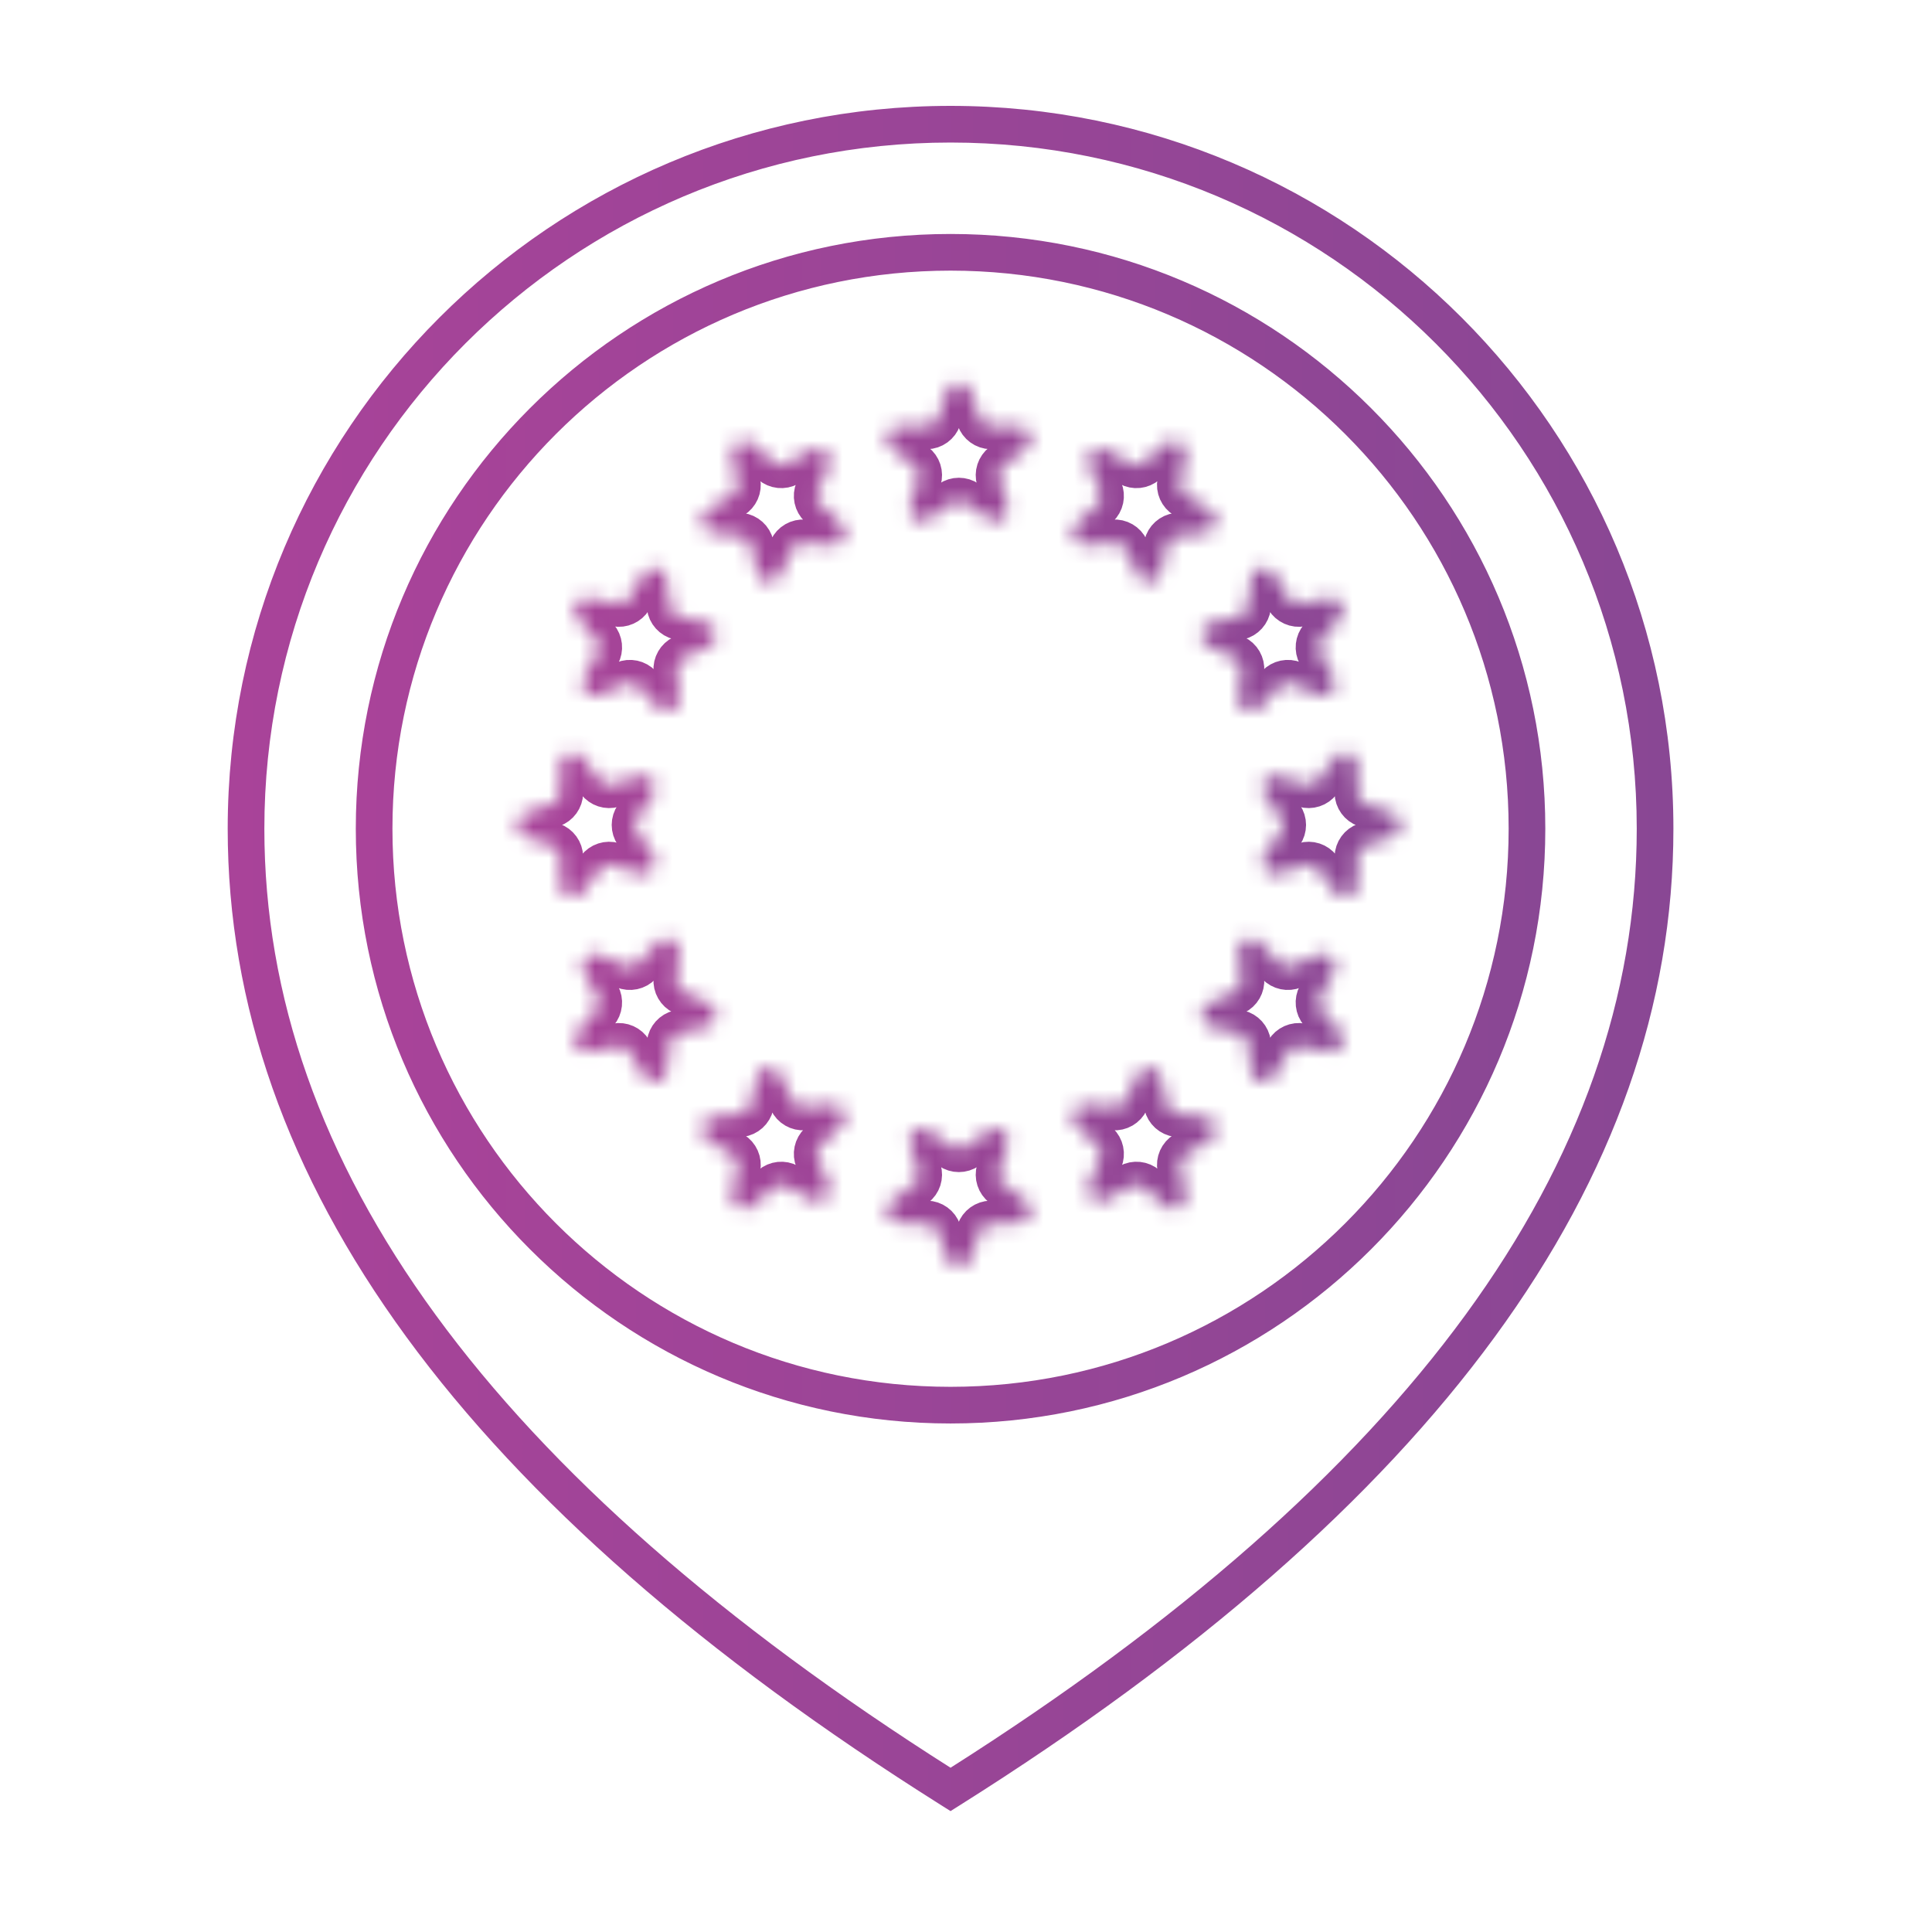 <svg xmlns="http://www.w3.org/2000/svg" width="125" height="125" fill="none" xmlns:v="https://vecta.io/nano"><path d="M62.052 116.652C92.712 97.351 108.119 76.342 108.119 53.618C108.119 27.872 87.247 7 61.5 7C35.754 7 14.882 27.872 14.882 53.618C14.882 76.342 30.289 97.351 60.948 116.652L61.5 117L62.052 116.652ZM16.954 53.618C16.954 29.016 36.898 9.072 61.5 9.072C86.103 9.072 106.047 29.016 106.047 53.618C106.047 75.376 91.248 95.689 61.5 114.55C31.753 95.689 16.954 75.376 16.954 53.618Z" fill="url(#B)" stroke="url(#B)" stroke-width=".3"/><mask id="A" fill="#fff"><path d="M62.496 32.553a.8.8 0 0 0-.914 0l-1.457 1.014c-.623.433-1.442-.162-1.223-.888l.514-1.699a.8.8 0 0 0-.282-.869l-1.415-1.073c-.605-.458-.291-1.422.467-1.437l1.775-.036a.8.8 0 0 0 .739-.537l.583-1.677c.249-.716 1.262-.716 1.511 0l.583 1.677a.8.8 0 0 0 .739.537l1.775.036c.758.015 1.071.979.467 1.437l-1.415 1.073a.8.8 0 0 0-.282.869l.514 1.699c.22.726-.6 1.322-1.223.888l-1.457-1.014zm10.348 3.018a.8.8 0 0 0-.791-.457l-1.769.15c-.756.064-1.168-.862-.615-1.381l1.295-1.215a.8.8 0 0 0 .19-.894l-.689-1.636c-.294-.699.459-1.377 1.123-1.011l1.555.856a.8.8 0 0 0 .909-.096l1.343-1.161c.574-.496 1.451.011 1.309.756l-.334 1.744a.8.8 0 0 0 .372.835l1.519.919c.649.393.438 1.384-.314 1.478l-1.761.221a.8.8 0 0 0-.679.612l-.404 1.729c-.173.739-1.181.844-1.503.158l-.755-1.607zm7.453 7.788a.8.8 0 0 0-.457-.791l-1.607-.755c-.686-.322-.581-1.33.158-1.503l1.729-.404a.8.8 0 0 0 .611-.679l.222-1.761c.095-.753 1.086-.963 1.478-.314l.919 1.519a.8.8 0 0 0 .835.372l1.744-.334c.745-.143 1.252.735.756 1.309l-1.161 1.343a.8.8 0 0 0-.096.909l.856 1.555c.366.664-.312 1.417-1.011 1.123l-1.636-.689a.8.8 0 0 0-.894.19l-1.215 1.295c-.519.553-1.444.141-1.381-.615l.15-1.769zm2.561 10.471a.8.8 0 0 0 0-.914l-1.014-1.457c-.433-.623.162-1.442.888-1.223l1.699.514a.8.8 0 0 0 .869-.282l1.072-1.415c.458-.604 1.422-.291 1.437.467l.036 1.775a.8.8 0 0 0 .537.739l1.677.583c.716.249.716 1.262 0 1.511l-1.677.583a.8.8 0 0 0-.537.739l-.036 1.775c-.016.758-.979 1.071-1.437.467l-1.072-1.415a.8.8 0 0 0-.869-.282l-1.699.514c-.726.22-1.322-.6-.888-1.223l1.014-1.457zm-3.018 10.348a.8.8 0 0 0 .457-.791l-.15-1.769c-.064-.756.862-1.168 1.381-.615l1.215 1.295a.8.8 0 0 0 .894.19l1.636-.689c.699-.294 1.377.459 1.011 1.123l-.856 1.555a.8.8 0 0 0 .096.909l1.161 1.343c.496.574-.011 1.451-.756 1.309l-1.744-.334a.8.8 0 0 0-.835.372l-.919 1.519c-.393.649-1.384.438-1.478-.314l-.222-1.762a.8.8 0 0 0-.611-.679l-1.729-.404c-.739-.173-.844-1.181-.158-1.503l1.607-.755zm-7.788 7.453a.8.8 0 0 0 .791-.457l.755-1.607c.323-.686 1.33-.581 1.503.158l.404 1.729a.8.8 0 0 0 .679.612l1.761.222c.753.095.963 1.086.314 1.478l-1.519.919a.8.8 0 0 0-.372.835l.334 1.744c.142.745-.735 1.252-1.309.756l-1.343-1.161a.8.8 0 0 0-.909-.096l-1.555.856c-.664.366-1.417-.312-1.123-1.011l.689-1.636a.8.8 0 0 0-.19-.894l-1.295-1.215c-.553-.519-.141-1.445.615-1.381l1.769.15zm-10.471 2.561a.8.8 0 0 0 .914 0l1.457-1.014c.623-.433 1.442.162 1.223.888l-.514 1.699a.8.8 0 0 0 .282.869l1.415 1.073c.604.458.291 1.422-.467 1.437l-1.775.036a.8.8 0 0 0-.739.537l-.583 1.677c-.249.716-1.262.716-1.511 0l-.583-1.677a.8.8 0 0 0-.739-.537l-1.775-.036c-.758-.015-1.072-.979-.467-1.437l1.415-1.073a.8.8 0 0 0 .282-.869l-.514-1.699c-.22-.726.6-1.322 1.223-.888l1.457 1.014zm-10.348-3.018a.8.8 0 0 0 .791.457l1.769-.15c.756-.064 1.168.862.615 1.381l-1.295 1.215a.8.8 0 0 0-.19.894l.689 1.636c.294.699-.459 1.377-1.123 1.011l-1.555-.856a.8.8 0 0 0-.909.096l-1.343 1.161c-.574.496-1.451-.011-1.309-.756l.334-1.744a.8.8 0 0 0-.372-.835l-1.519-.919c-.649-.393-.438-1.384.314-1.478l1.761-.222a.8.8 0 0 0 .679-.612l.404-1.729c.173-.739 1.18-.844 1.503-.158l.755 1.607zm-7.453-7.788a.8.8 0 0 0 .457.791l1.607.755c.687.322.581 1.33-.158 1.503l-1.729.404a.8.8 0 0 0-.611.679l-.222 1.762c-.095.753-1.086.963-1.478.314l-.919-1.519a.8.8 0 0 0-.835-.372l-1.744.334c-.745.142-1.252-.735-.756-1.309l1.161-1.343a.8.8 0 0 0 .096-.909l-.856-1.555c-.366-.665.312-1.418 1.011-1.123l1.636.689a.8.8 0 0 0 .894-.19l1.215-1.295c.519-.553 1.444-.141 1.381.615l-.15 1.769zM41.22 52.916a.8.8 0 0 0 0 .914l1.014 1.457c.433.623-.162 1.442-.888 1.223l-1.699-.514a.8.8 0 0 0-.869.282l-1.073 1.415c-.458.604-1.422.291-1.437-.467l-.036-1.775a.8.8 0 0 0-.537-.739l-1.677-.583c-.716-.249-.716-1.262 0-1.511l1.677-.583a.8.8 0 0 0 .537-.739l.036-1.775c.015-.758.979-1.071 1.437-.467l1.073 1.415a.8.8 0 0 0 .869.282l1.699-.514c.726-.22 1.322.6.888 1.223l-1.014 1.457zm3.018-10.348a.8.8 0 0 0-.457.791l.15 1.769c.064.756-.862 1.168-1.381.615l-1.215-1.295a.8.8 0 0 0-.894-.19l-1.636.689c-.699.294-1.377-.459-1.011-1.123l.856-1.555a.8.8 0 0 0-.096-.909l-1.161-1.343c-.496-.574.011-1.451.756-1.309l1.744.334a.8.8 0 0 0 .835-.372l.919-1.519c.392-.649 1.384-.438 1.478.314l.222 1.761a.8.8 0 0 0 .611.679l1.729.404c.739.173.844 1.181.158 1.503l-1.607.755zm7.788-7.453a.8.8 0 0 0-.791.457l-.755 1.607c-.323.687-1.33.581-1.503-.158l-.404-1.729a.8.8 0 0 0-.679-.612l-1.761-.221c-.752-.095-.963-1.086-.314-1.478l1.519-.919a.8.8 0 0 0 .372-.835l-.334-1.744c-.143-.745.735-1.252 1.309-.756l1.343 1.161a.8.8 0 0 0 .909.096l1.555-.856c.664-.366 1.417.312 1.123 1.011l-.689 1.636a.8.8 0 0 0 .19.894l1.295 1.215c.553.519.141 1.445-.615 1.381l-1.769-.15z"/></mask><path d="M62.496 32.553C62.221 32.362 61.857 32.362 61.582 32.553L60.125 33.567C59.502 34.001 58.683 33.405 58.902 32.679L59.416 30.98C59.513 30.66 59.401 30.313 59.134 30.111L57.719 29.038C57.115 28.58 57.428 27.616 58.186 27.601L59.961 27.564C60.296 27.558 60.591 27.343 60.7 27.027L61.283 25.35C61.532 24.634 62.546 24.634 62.795 25.35L63.378 27.027C63.487 27.343 63.782 27.558 64.117 27.564L65.892 27.601C66.65 27.616 66.963 28.58 66.359 29.038L64.944 30.111C64.678 30.313 64.565 30.66 64.662 30.98L65.176 32.679C65.396 33.405 64.576 34.001 63.953 33.567L62.496 32.553ZM72.844 35.571C72.702 35.268 72.386 35.086 72.053 35.114L70.284 35.264C69.528 35.328 69.116 34.402 69.669 33.883L70.964 32.668C71.208 32.44 71.284 32.083 71.154 31.774L70.465 30.138C70.171 29.439 70.924 28.761 71.588 29.127L73.144 29.983C73.437 30.145 73.799 30.107 74.052 29.888L75.396 28.727C75.97 28.231 76.847 28.738 76.705 29.483L76.371 31.226C76.308 31.555 76.456 31.888 76.743 32.061L78.262 32.98C78.911 33.373 78.7 34.364 77.948 34.458L76.186 34.68C75.854 34.721 75.583 34.965 75.507 35.291L75.103 37.02C74.93 37.758 73.922 37.864 73.599 37.178L72.844 35.571ZM80.298 43.359C80.326 43.025 80.144 42.709 79.841 42.567L78.234 41.812C77.547 41.49 77.653 40.482 78.392 40.309L80.121 39.905C80.446 39.829 80.69 39.558 80.732 39.226L80.954 37.464C81.048 36.712 82.039 36.501 82.432 37.15L83.351 38.669C83.524 38.955 83.857 39.104 84.185 39.041L85.929 38.707C86.674 38.565 87.181 39.442 86.685 40.016L85.524 41.359C85.305 41.612 85.267 41.975 85.428 42.268L86.285 43.823C86.65 44.488 85.972 45.241 85.273 44.946L83.637 44.258C83.329 44.128 82.972 44.203 82.743 44.447L81.529 45.742C81.01 46.296 80.084 45.883 80.148 45.128L80.298 43.359ZM82.858 53.83C83.049 53.555 83.049 53.19 82.858 52.916L81.844 51.458C81.411 50.836 82.007 50.016 82.733 50.236L84.432 50.75C84.752 50.847 85.099 50.734 85.301 50.467L86.374 49.053C86.832 48.448 87.796 48.761 87.811 49.52L87.847 51.295C87.854 51.629 88.068 51.924 88.384 52.034L90.061 52.617C90.778 52.866 90.778 53.879 90.061 54.128L88.384 54.711C88.068 54.821 87.854 55.116 87.847 55.45L87.811 57.225C87.796 57.984 86.832 58.297 86.374 57.693L85.301 56.278C85.099 56.011 84.752 55.898 84.432 55.995L82.733 56.51C82.007 56.729 81.411 55.909 81.844 55.287L82.858 53.83ZM79.841 64.178C80.144 64.036 80.326 63.72 80.298 63.386L80.148 61.617C80.084 60.862 81.01 60.45 81.529 61.003L82.743 62.298C82.972 62.542 83.329 62.617 83.637 62.488L85.273 61.799C85.972 61.504 86.65 62.257 86.285 62.922L85.428 64.477C85.267 64.77 85.305 65.133 85.524 65.386L86.685 66.729C87.181 67.303 86.674 68.181 85.929 68.038L84.185 67.704C83.857 67.641 83.524 67.79 83.351 68.076L82.432 69.595C82.039 70.244 81.048 70.034 80.954 69.281L80.732 67.519C80.69 67.188 80.446 66.917 80.121 66.84L78.392 66.436C77.653 66.263 77.547 65.255 78.234 64.933L79.841 64.178ZM72.053 71.631C72.386 71.659 72.702 71.477 72.844 71.174L73.599 69.567C73.922 68.881 74.93 68.987 75.103 69.725L75.507 71.454C75.583 71.78 75.854 72.024 76.186 72.066L77.948 72.287C78.7 72.382 78.911 73.373 78.262 73.765L76.743 74.684C76.456 74.857 76.308 75.19 76.371 75.519L76.705 77.263C76.847 78.008 75.97 78.514 75.396 78.018L74.052 76.858C73.799 76.639 73.437 76.601 73.144 76.762L71.588 77.618C70.924 77.984 70.171 77.306 70.465 76.607L71.154 74.971C71.284 74.662 71.208 74.306 70.964 74.077L69.669 72.862C69.116 72.343 69.528 71.418 70.284 71.481L72.053 71.631ZM61.582 74.192C61.857 74.383 62.221 74.383 62.496 74.192L63.953 73.178C64.576 72.745 65.396 73.34 65.176 74.066L64.662 75.765C64.565 76.086 64.678 76.432 64.944 76.635L66.359 77.707C66.963 78.165 66.65 79.129 65.892 79.144L64.117 79.181C63.782 79.188 63.487 79.402 63.378 79.718L62.795 81.395C62.546 82.111 61.532 82.111 61.283 81.395L60.7 79.718C60.591 79.402 60.296 79.188 59.961 79.181L58.186 79.144C57.428 79.129 57.115 78.165 57.719 77.707L59.134 76.635C59.401 76.432 59.513 76.086 59.416 75.765L58.902 74.066C58.683 73.34 59.502 72.745 60.125 73.178L61.582 74.192ZM51.234 71.174C51.376 71.477 51.692 71.659 52.025 71.631L53.794 71.481C54.55 71.418 54.962 72.343 54.409 72.862L53.114 74.077C52.87 74.306 52.794 74.662 52.924 74.971L53.613 76.607C53.907 77.306 53.154 77.984 52.49 77.618L50.934 76.762C50.641 76.601 50.279 76.639 50.026 76.858L48.682 78.018C48.108 78.514 47.231 78.008 47.374 77.263L47.707 75.519C47.77 75.19 47.622 74.857 47.336 74.684L45.816 73.765C45.167 73.373 45.378 72.382 46.131 72.287L47.892 72.066C48.224 72.024 48.495 71.78 48.571 71.454L48.976 69.725C49.148 68.987 50.156 68.881 50.479 69.567L51.234 71.174ZM43.781 63.386C43.752 63.72 43.935 64.036 44.237 64.178L45.844 64.933C46.531 65.255 46.425 66.263 45.686 66.436L43.958 66.84C43.632 66.917 43.388 67.188 43.346 67.519L43.125 69.281C43.03 70.034 42.039 70.244 41.646 69.595L40.728 68.076C40.554 67.79 40.221 67.641 39.893 67.704L38.149 68.038C37.404 68.181 36.897 67.303 37.393 66.729L38.554 65.386C38.773 65.133 38.811 64.77 38.65 64.477L37.794 62.922C37.428 62.257 38.106 61.504 38.805 61.799L40.441 62.488C40.749 62.617 41.106 62.542 41.335 62.298L42.55 61.003C43.068 60.45 43.994 60.862 43.93 61.617L43.781 63.386ZM41.22 52.916C41.029 53.19 41.029 53.555 41.22 53.83L42.234 55.287C42.667 55.909 42.072 56.729 41.346 56.51L39.646 55.995C39.326 55.898 38.979 56.011 38.777 56.278L37.705 57.693C37.246 58.297 36.283 57.984 36.267 57.225L36.231 55.45C36.224 55.116 36.01 54.821 35.694 54.711L34.017 54.128C33.3 53.879 33.3 52.866 34.017 52.617L35.694 52.034C36.01 51.924 36.224 51.629 36.231 51.295L36.267 49.52C36.283 48.761 37.246 48.448 37.705 49.053L38.777 50.467C38.979 50.734 39.326 50.847 39.646 50.75L41.346 50.236C42.072 50.016 42.667 50.836 42.234 51.458L41.22 52.916ZM44.237 42.567C43.935 42.709 43.752 43.025 43.781 43.359L43.93 45.128C43.994 45.883 43.068 46.296 42.55 45.742L41.335 44.447C41.106 44.203 40.749 44.128 40.441 44.258L38.805 44.946C38.106 45.241 37.428 44.488 37.794 43.823L38.65 42.268C38.811 41.975 38.773 41.612 38.554 41.359L37.393 40.016C36.897 39.442 37.404 38.565 38.149 38.707L39.893 39.041C40.221 39.104 40.554 38.955 40.728 38.669L41.646 37.15C42.039 36.501 43.03 36.712 43.125 37.464L43.346 39.226C43.388 39.558 43.632 39.829 43.958 39.905L45.686 40.309C46.425 40.482 46.531 41.49 45.844 41.812L44.237 42.567ZM52.025 35.114C51.692 35.086 51.376 35.268 51.234 35.571L50.479 37.178C50.156 37.864 49.148 37.758 48.976 37.02L48.571 35.291C48.495 34.965 48.224 34.721 47.892 34.68L46.131 34.458C45.378 34.364 45.167 33.373 45.816 32.98L47.336 32.061C47.622 31.888 47.77 31.555 47.707 31.226L47.374 29.483C47.231 28.738 48.108 28.231 48.682 28.727L50.026 29.888C50.279 30.107 50.641 30.145 50.934 29.983L52.49 29.127C53.154 28.761 53.907 29.439 53.613 30.138L52.924 31.774C52.794 32.083 52.87 32.44 53.114 32.668L54.409 33.883C54.962 34.402 54.55 35.328 53.794 35.264L52.025 35.114Z" stroke="url(#C)" stroke-width="3" mask="url(#A)"/><path d="M61.5 91.949C40.331 91.949 23.17 74.787 23.17 53.618C23.17 32.449 40.331 15.288 61.5 15.288C82.669 15.288 99.831 32.449 99.831 53.618C99.831 74.787 82.669 91.949 61.5 91.949ZM61.5 89.877C81.525 89.877 97.759 73.643 97.759 53.618C97.759 33.593 81.525 17.36 61.5 17.36C41.475 17.36 25.241 33.593 25.241 53.618C25.241 73.643 41.475 89.877 61.5 89.877Z" fill="url(#D)" stroke="url(#D)" stroke-width=".3"/><defs><linearGradient id="B" x1="14.882" y1="62" x2="108.119" y2="62" gradientUnits="userSpaceOnUse"><stop stop-color="#a94399"/><stop offset="1" stop-color="#894794"/></linearGradient><linearGradient id="C" x1="31.843" y1="53.373" x2="92.235" y2="53.373" gradientUnits="userSpaceOnUse"><stop stop-color="#a94399"/><stop offset="1" stop-color="#894794"/></linearGradient><linearGradient id="D" x1="23.17" y1="53.618" x2="99.831" y2="53.618" gradientUnits="userSpaceOnUse"><stop stop-color="#a94399"/><stop offset="1" stop-color="#894794"/></linearGradient></defs></svg>